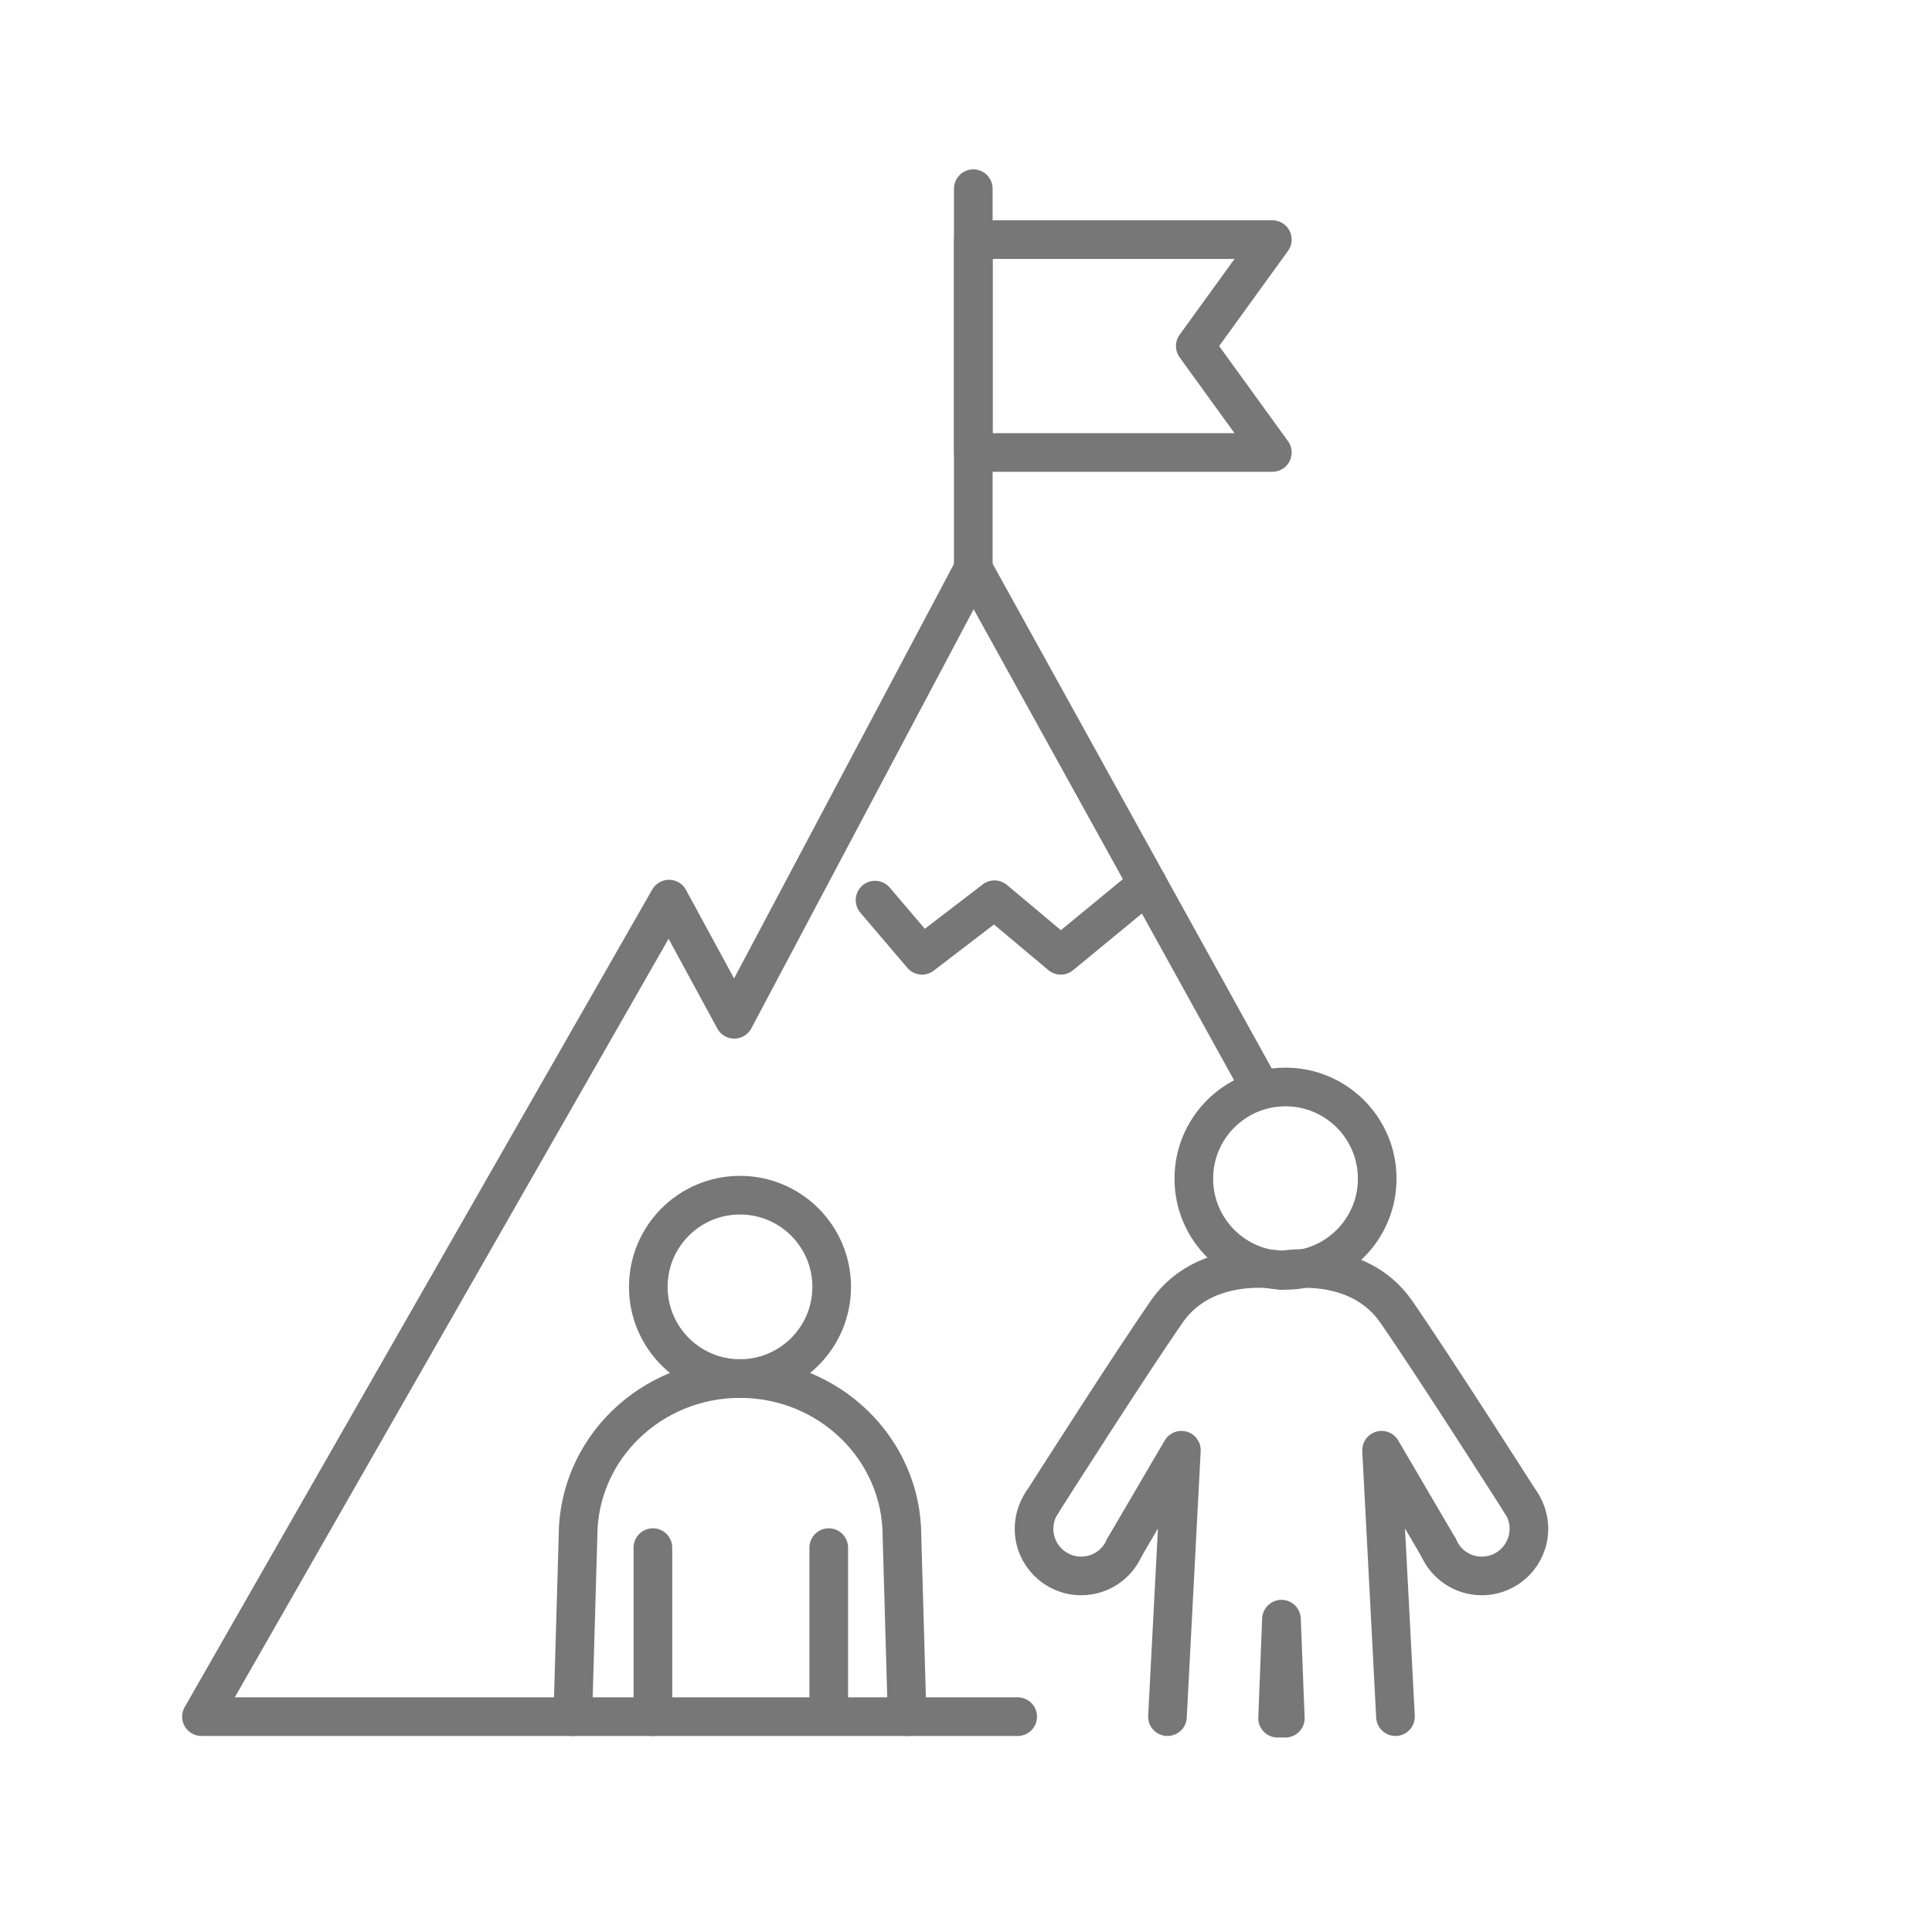 <svg xmlns="http://www.w3.org/2000/svg" id="Capa_2" data-name="Capa 2" viewBox="0 0 500 500"><defs><style>      .cls-1 {        fill: none;        stroke: #777;        stroke-linecap: round;        stroke-linejoin: round;        stroke-width: 10px;      }    </style></defs><circle class="cls-1" cx="191.51" cy="333.04" r="23.73"></circle><circle class="cls-1" cx="332.69" cy="305.04" r="23.73"></circle><path class="cls-1" d="M291.01,400.47l-.03.05c-1.87,4.32-6.17,7.33-11.18,7.33-6.73,0-12.19-5.46-12.19-12.2,0-2.32.65-4.49,1.79-6.34,0,0,.02-.03.06-.1.07-.1.18-.28.33-.52"></path><path class="cls-1" d="M269.46,389.21c-.04.07-.06.1-.06.1.01-.03.03-.07.06-.1Z"></path><path class="cls-1" d="M148.24,444.27l1.35-46.68c0-22.55,18.77-40.82,41.92-40.82,23.15,0,41.92,18.28,41.92,40.82l1.33,46.68"></path><line class="cls-1" x1="168.97" y1="400.52" x2="168.97" y2="444.27"></line><line class="cls-1" x1="214.48" y1="400.52" x2="214.48" y2="443.87"></line><polyline class="cls-1" points="263.38 444.27 52.14 444.27 173.14 232.69 190.03 263.79 251.89 147.18 325.9 281.03"></polyline><polyline class="cls-1" points="226.46 232.95 238.62 247.23 257.38 232.85 274.53 247.23 296.99 228.74"></polyline><line class="cls-1" x1="251.89" y1="48.83" x2="251.89" y2="147.18"></line><polygon class="cls-1" points="329.28 117.1 251.89 117.1 251.89 62.01 329.28 62.01 309.34 89.56 329.28 117.1"></polygon><path class="cls-1" d="M269.79,388.69c3.03-4.75,22.77-35.69,32.12-49.19,7.5-10.83,20.16-11.52,26.25-11.15.02,0,.03.01.05,0,2.12.14,3.43.4,3.43.4"></path><polyline class="cls-1" points="291.01 400.47 305.74 375.32 302.14 444.27"></polyline><path class="cls-1" d="M393.5,388.69c.1.16.18.29.25.39,1.23,1.9,1.93,4.15,1.93,6.57,0,6.74-5.46,12.2-12.19,12.2-5.01,0-9.31-3.01-11.18-7.33l-.03-.05"></path><path class="cls-1" d="M331.64,328.75s19.59-3.9,29.73,10.75c10.14,14.65,32.51,49.81,32.51,49.81"></path><polyline class="cls-1" points="372.31 400.52 357.55 375.32 361.15 444.27"></polyline><polyline class="cls-1" points="331.64 419.04 330.64 444.67 332.64 444.67 331.64 419.04"></polyline></svg>